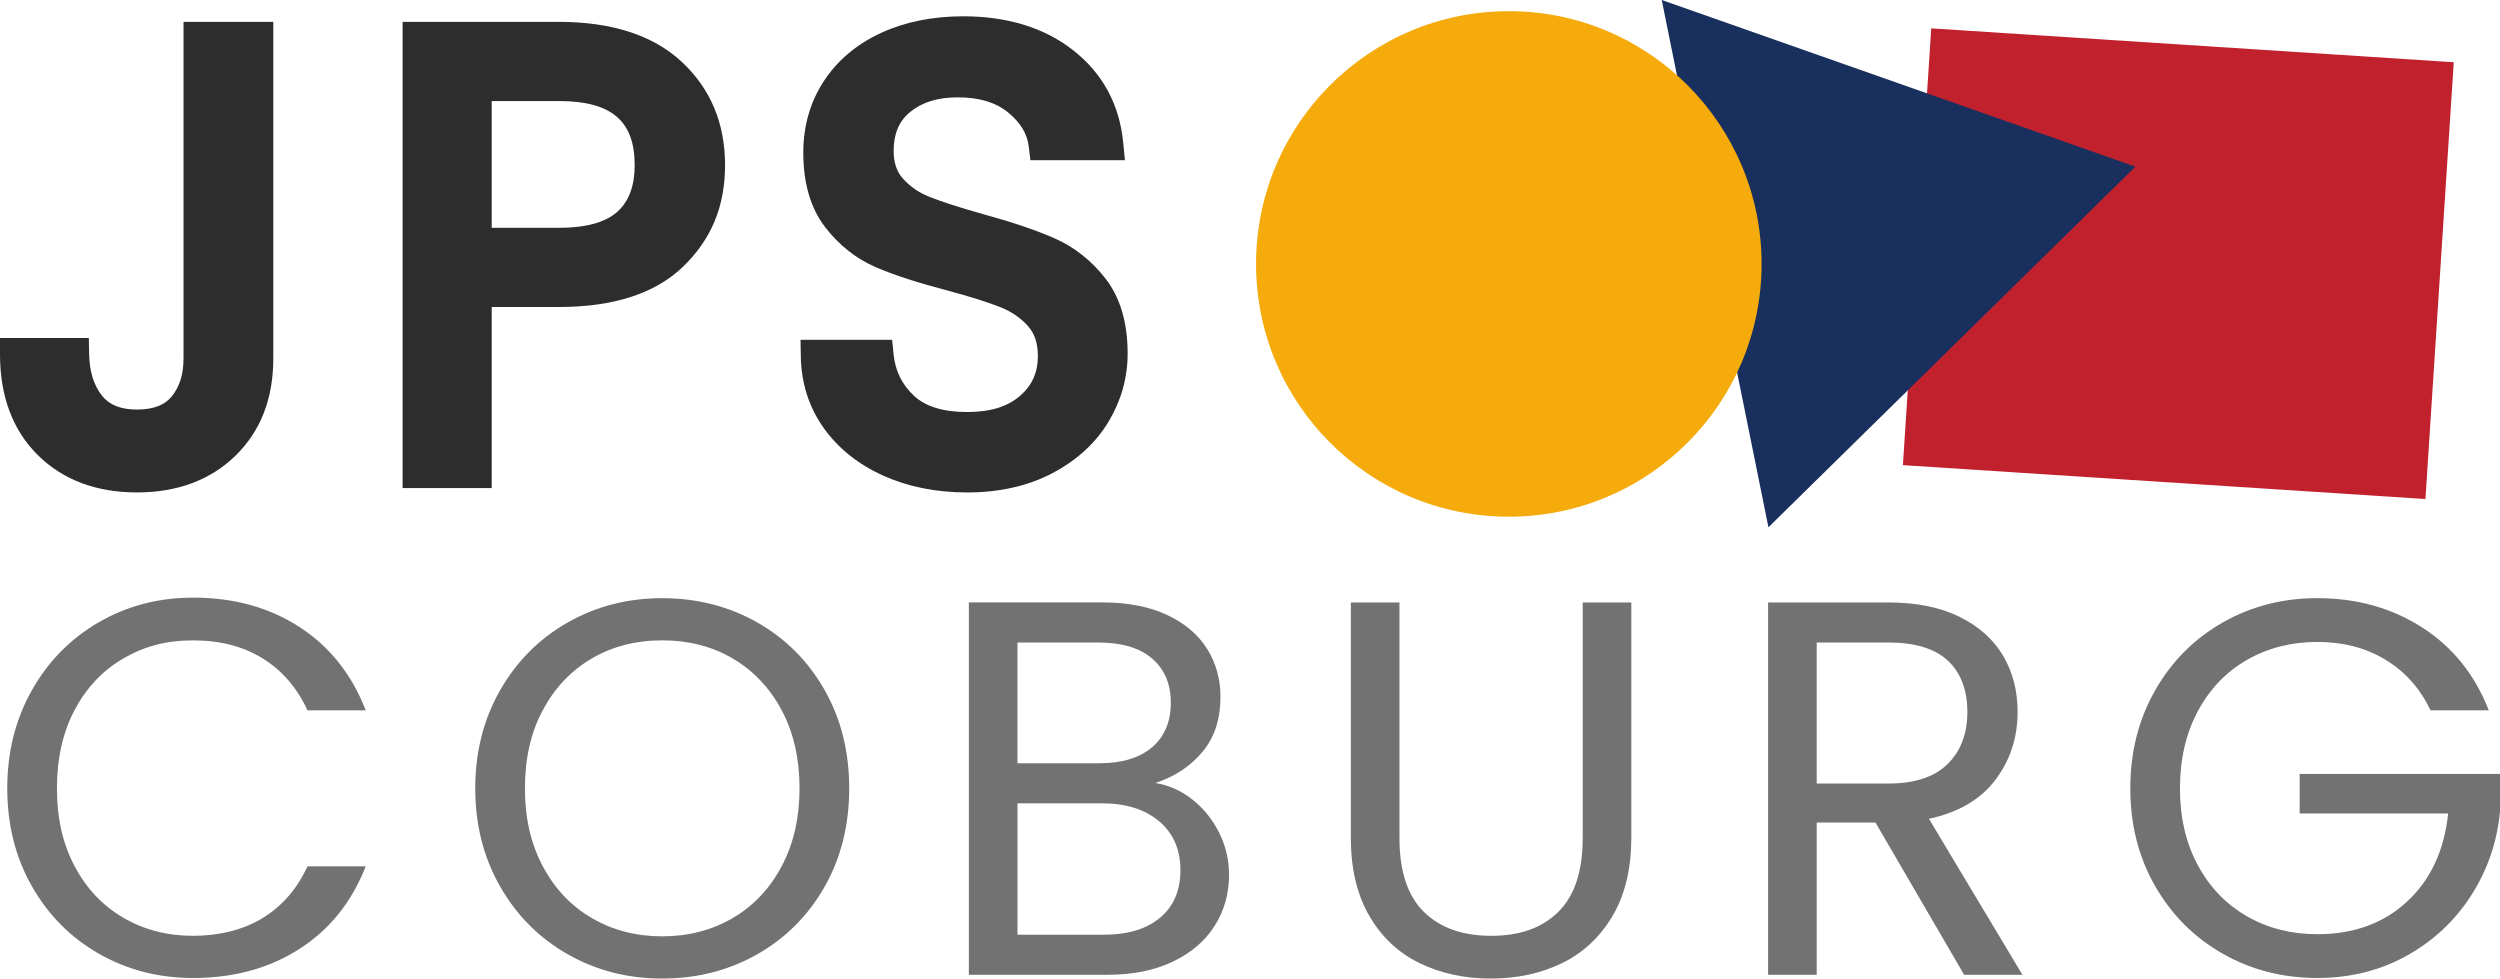 <?xml version="1.0" encoding="UTF-8"?>
<svg id="Ebene_2" data-name="Ebene 2" xmlns="http://www.w3.org/2000/svg" viewBox="0 0 1076.29 421.28">
  <defs>
    <style>
      .cls-1 {
        fill: #727272;
      }

      .cls-2 {
        fill: #c1212d;
      }

      .cls-3 {
        fill: #f4ab0b;
      }

      .cls-4 {
        fill: #19305e;
      }

      .cls-5 {
        fill: #2d2d2d;
      }
    </style>
  </defs>
  <g id="Ebene_1-2" data-name="Ebene 1">
    <g>
      <g>
        <g>
          <path class="cls-5" d="M110.67,16.41v137.96c0,15.36-4.73,27.64-14.2,36.83-9.47,9.2-21.97,13.8-37.5,13.8s-28.31-4.69-37.77-14.06c-9.47-9.38-14.2-22.19-14.2-38.44h24.38c.18,9.11,2.54,16.52,7.1,22.23,4.55,5.72,11.39,8.57,20.49,8.57s15.89-2.72,20.36-8.17c4.46-5.45,6.7-12.36,6.7-20.76V16.41h24.65Z"/>
          <path class="cls-5" d="M58.97,212c-17.56,0-31.92-5.41-42.7-16.09C5.47,185.22,0,170.61,0,152.5v-7h38.24l.13,6.87c.15,7.59,1.97,13.48,5.57,18.01,3.18,4,8.09,5.94,15.02,5.94s11.85-1.83,14.94-5.61c3.44-4.2,5.11-9.54,5.11-16.32V9.41h38.65v144.96c0,17.25-5.49,31.33-16.32,41.85-10.77,10.47-25.03,15.78-42.38,15.78ZM14.34,159.5c1.12,11.05,5,19.75,11.79,26.47,8.18,8.1,18.92,12.04,32.85,12.04s24.44-3.87,32.63-11.82c8.13-7.9,12.08-18.3,12.08-31.81V23.41h-10.65v130.96c0,10.01-2.79,18.49-8.28,25.2-5.84,7.12-14.51,10.73-25.77,10.73s-20.04-3.77-25.97-11.21c-4.28-5.38-6.99-11.95-8.08-19.6h-10.58Z"/>
        </g>
        <g>
          <path class="cls-5" d="M289.21,109.77c-10.63,10.27-26.83,15.4-48.62,15.4h-35.9v77.95h-24.38V16.41h60.27c21.07,0,37.1,5.09,48.09,15.27,10.98,10.18,16.47,23.31,16.47,39.38s-5.32,28.44-15.94,38.71ZM270.6,96.24c6.43-5.89,9.64-14.29,9.64-25.18,0-23.04-13.22-34.56-39.65-34.56h-35.9v68.58h35.9c13.57,0,23.57-2.95,30-8.84Z"/>
          <path class="cls-5" d="M211.7,210.12h-38.38V9.41h67.27c22.8,0,40.58,5.77,52.84,17.14,12.42,11.51,18.72,26.49,18.72,44.51s-6.08,32.15-18.07,43.74h0c-11.93,11.53-29.92,17.37-53.49,17.37h-28.9v77.95ZM187.32,196.12h10.38v-77.95h42.9c19.81,0,34.53-4.52,43.76-13.44h0c9.29-8.98,13.8-19.99,13.8-33.67s-4.66-25.37-14.23-34.25c-9.6-8.89-24.17-13.4-43.33-13.4h-53.27v172.71ZM240.59,112.08h-42.9V29.5h42.9c14.89,0,26.44,3.49,34.33,10.36,8.17,7.12,12.31,17.62,12.31,31.2s-4.01,23.09-11.91,30.34h0c-7.73,7.09-19.42,10.68-34.73,10.68ZM211.7,98.08h28.9c11.7,0,20.21-2.36,25.27-7,4.96-4.55,7.37-11.1,7.37-20.02,0-19.06-10.07-27.56-32.65-27.56h-28.9v54.58Z"/>
        </g>
        <g>
          <path class="cls-5" d="M383.24,198.44c-9.74-4.37-17.37-10.45-22.9-18.22-5.54-7.77-8.4-16.74-8.57-26.92h25.98c.89,8.75,4.51,16.12,10.85,22.1,6.34,5.99,15.58,8.97,27.73,8.97s20.76-2.9,27.46-8.71c6.7-5.8,10.05-13.26,10.05-22.37,0-7.14-1.97-12.95-5.89-17.41-3.93-4.46-8.84-7.86-14.73-10.18-5.89-2.32-13.84-4.82-23.84-7.5-12.32-3.21-22.19-6.43-29.6-9.64-7.41-3.21-13.75-8.26-19.02-15.13-5.27-6.87-7.9-16.11-7.9-27.73,0-10.18,2.59-19.2,7.77-27.06,5.18-7.86,12.46-13.93,21.83-18.22,9.38-4.29,20.13-6.43,32.28-6.43,17.5,0,31.83,4.38,42.99,13.13,11.16,8.75,17.45,20.36,18.89,34.82h-26.79c-.9-7.14-4.65-13.44-11.25-18.89-6.61-5.45-15.36-8.17-26.25-8.17-10.18,0-18.48,2.64-24.91,7.9-6.43,5.27-9.64,12.64-9.64,22.1,0,6.79,1.92,12.32,5.76,16.61,3.84,4.29,8.57,7.55,14.2,9.78,5.63,2.23,13.53,4.78,23.71,7.63,12.32,3.39,22.23,6.74,29.74,10.05,7.5,3.31,13.93,8.4,19.29,15.27,5.36,6.88,8.04,16.21,8.04,27.99,0,9.11-2.41,17.68-7.23,25.72-4.82,8.04-11.97,14.56-21.43,19.56-9.47,5-20.63,7.5-33.49,7.5s-23.35-2.18-33.08-6.56Z"/>
          <path class="cls-5" d="M416.32,212c-13.27,0-25.36-2.42-35.95-7.18h0c-10.84-4.87-19.5-11.78-25.74-20.54-6.35-8.91-9.67-19.29-9.87-30.86l-.12-7.12h39.43l.64,6.29c.72,7.09,3.56,12.88,8.69,17.72,4.96,4.69,12.68,7.07,22.92,7.07s17.52-2.35,22.87-7c5.13-4.45,7.63-10.03,7.63-17.08,0-5.43-1.36-9.61-4.15-12.79-3.21-3.65-7.16-6.36-12.04-8.29-5.64-2.22-13.4-4.66-23.09-7.25-12.57-3.28-22.88-6.64-30.58-9.98-8.49-3.68-15.82-9.5-21.79-17.3-6.2-8.08-9.34-18.85-9.34-31.98,0-11.53,3-21.93,8.92-30.91,5.89-8.93,14.22-15.91,24.77-20.73,10.25-4.69,22.09-7.06,35.19-7.06,19.02,0,34.94,4.92,47.31,14.62,12.67,9.94,19.91,23.28,21.53,39.65l.76,7.69h-40.69l-.77-6.13c-.67-5.35-3.54-10.05-8.76-14.36-5.36-4.42-12.49-6.57-21.8-6.57-8.59,0-15.29,2.07-20.48,6.32-4.76,3.9-7.08,9.36-7.08,16.68,0,5.05,1.3,8.96,3.97,11.94,3.14,3.5,6.92,6.1,11.57,7.94,5.39,2.14,13.13,4.63,23.02,7.4,12.56,3.46,22.88,6.95,30.67,10.38,8.54,3.76,15.94,9.61,21.99,17.37,6.31,8.11,9.52,18.97,9.52,32.3,0,10.35-2.77,20.22-8.23,29.32-5.47,9.11-13.6,16.57-24.16,22.14-10.44,5.51-22.81,8.31-36.75,8.31ZM359.42,160.3c1.02,5.84,3.2,11.07,6.62,15.86,4.78,6.71,11.53,12.06,20.07,15.89h0c8.77,3.95,18.94,5.95,30.21,5.95s21.81-2.25,30.22-6.69c8.27-4.37,14.56-10.08,18.7-16.97,4.2-6.99,6.24-14.23,6.24-22.12,0-10.13-2.21-18.1-6.56-23.69-4.61-5.92-10.19-10.35-16.59-13.17-7.16-3.15-16.84-6.42-28.77-9.7-10.39-2.91-18.6-5.56-24.43-7.88-6.61-2.62-12.28-6.53-16.83-11.61-5.01-5.58-7.54-12.74-7.54-21.28,0-11.62,4.11-20.88,12.21-27.51,7.69-6.3,17.56-9.49,29.35-9.49,12.51,0,22.84,3.29,30.7,9.77,6.12,5.05,10.26,10.84,12.37,17.29h12.89c-2.36-9-7.27-16.34-14.88-22.32-9.85-7.72-22.86-11.63-38.67-11.63-11.08,0-20.96,1.95-29.37,5.8-8.23,3.76-14.42,8.9-18.9,15.7-4.45,6.75-6.61,14.34-6.61,23.2,0,9.98,2.17,17.88,6.46,23.47,4.57,5.97,9.88,10.21,16.25,12.97,7.04,3.06,16.66,6.18,28.58,9.29,10.23,2.74,18.51,5.35,24.64,7.76,6.91,2.72,12.77,6.78,17.42,12.07,5.07,5.77,7.64,13.19,7.64,22.04,0,11.19-4.19,20.5-12.46,27.66-7.97,6.91-18.75,10.42-32.04,10.42-13.94,0-24.89-3.66-32.53-10.88-6-5.66-9.99-12.43-11.92-20.19h-12.45Z"/>
        </g>
      </g>
      <g>
        <path class="cls-1" d="M13.7,297.2c7.05-12.5,16.67-22.27,28.86-29.33,12.19-7.05,25.72-10.58,40.6-10.58,17.48,0,32.74,4.22,45.77,12.65,13.03,8.43,22.54,20.39,28.52,35.88h-25.07c-4.45-9.66-10.85-17.1-19.21-22.31-8.36-5.21-18.36-7.82-30.01-7.82s-21.24,2.61-30.13,7.82c-8.89,5.21-15.87,12.61-20.93,22.2-5.06,9.58-7.59,20.81-7.59,33.7s2.53,23.88,7.59,33.46c5.06,9.58,12.04,16.98,20.93,22.19,8.89,5.21,18.94,7.82,30.13,7.82s21.66-2.57,30.01-7.71c8.36-5.14,14.76-12.54,19.21-22.2h25.07c-5.98,15.33-15.49,27.18-28.52,35.54-13.03,8.36-28.29,12.54-45.77,12.54-14.87,0-28.41-3.49-40.6-10.46-12.19-6.98-21.81-16.67-28.86-29.09-7.05-12.42-10.58-26.45-10.58-42.09s3.53-29.71,10.58-42.21Z"/>
        <path class="cls-1" d="M244.39,410.82c-12.27-6.97-21.97-16.71-29.1-29.21-7.13-12.5-10.69-26.56-10.69-42.2s3.56-29.71,10.69-42.21c7.13-12.5,16.83-22.23,29.1-29.21,12.27-6.98,25.84-10.47,40.71-10.47s28.67,3.49,40.94,10.47c12.27,6.98,21.93,16.67,28.98,29.09,7.05,12.42,10.58,26.53,10.58,42.32s-3.53,29.9-10.58,42.32c-7.05,12.42-16.71,22.12-28.98,29.09-12.27,6.98-25.91,10.47-40.94,10.47s-28.44-3.49-40.71-10.47ZM315.34,395.29c8.97-5.21,16.02-12.65,21.16-22.31,5.14-9.66,7.71-20.85,7.71-33.58s-2.57-24.11-7.71-33.7c-5.14-9.58-12.15-16.98-21.04-22.2-8.89-5.21-19.01-7.82-30.36-7.82s-21.47,2.61-30.36,7.82c-8.89,5.21-15.91,12.61-21.04,22.2-5.14,9.58-7.71,20.81-7.71,33.7s2.57,23.92,7.71,33.58c5.14,9.66,12.19,17.1,21.16,22.31,8.97,5.21,19.05,7.82,30.25,7.82s21.27-2.61,30.24-7.82Z"/>
        <path class="cls-1" d="M513.37,344.23c4.83,3.83,8.66,8.59,11.5,14.26,2.84,5.67,4.25,11.73,4.25,18.17,0,8.13-2.07,15.45-6.21,21.96-4.14,6.52-10.16,11.65-18.05,15.41-7.9,3.76-17.21,5.63-27.95,5.63h-59.8v-160.31h57.5c10.89,0,20.16,1.8,27.83,5.4,7.67,3.6,13.42,8.47,17.25,14.61,3.83,6.13,5.75,13.03,5.75,20.7,0,9.51-2.57,17.36-7.71,23.57-5.14,6.21-11.92,10.7-20.35,13.46,5.83.92,11.15,3.3,15.98,7.13ZM438.04,328.59h35.19c9.81,0,17.4-2.3,22.77-6.9,5.37-4.6,8.05-10.96,8.05-19.09s-2.68-14.49-8.05-19.09c-5.37-4.6-13.11-6.9-23.23-6.9h-34.73v51.98ZM499.46,395.06c5.83-4.91,8.74-11.73,8.74-20.47s-3.07-15.91-9.2-21.04c-6.13-5.14-14.34-7.71-24.61-7.71h-36.34v56.58h37.03c10.43,0,18.55-2.45,24.38-7.36Z"/>
        <path class="cls-1" d="M602.49,259.36v101.43c0,14.26,3.49,24.84,10.46,31.74,6.98,6.9,16.68,10.35,29.1,10.35s21.89-3.45,28.87-10.35c6.97-6.9,10.46-17.48,10.46-31.74v-101.43h20.93v101.2c0,13.34-2.68,24.57-8.05,33.7-5.37,9.12-12.61,15.91-21.74,20.36-9.12,4.45-19.36,6.67-30.71,6.67s-21.58-2.22-30.71-6.67c-9.12-4.45-16.33-11.23-21.62-20.36-5.29-9.12-7.93-20.35-7.93-33.7v-101.2h20.93Z"/>
        <path class="cls-1" d="M845.6,419.67l-38.18-65.55h-25.3v65.55h-20.93v-160.31h51.75c12.11,0,22.35,2.07,30.71,6.21,8.36,4.14,14.6,9.74,18.75,16.79,4.14,7.05,6.21,15.1,6.21,24.15,0,11.04-3.18,20.78-9.54,29.21-6.36,8.43-15.91,14.03-28.63,16.79l40.25,67.16h-25.07ZM782.12,337.33h30.82c11.35,0,19.86-2.8,25.53-8.4,5.67-5.59,8.51-13.07,8.51-22.42s-2.8-16.87-8.39-22.08c-5.6-5.21-14.15-7.82-25.65-7.82h-30.82v60.72Z"/>
        <path class="cls-1" d="M1046.39,305.82c-4.45-9.35-10.89-16.6-19.32-21.74-8.43-5.14-18.25-7.71-29.44-7.71s-21.27,2.57-30.25,7.71c-8.97,5.14-16.02,12.5-21.16,22.08-5.14,9.58-7.71,20.66-7.71,33.24s2.57,23.61,7.71,33.12c5.13,9.51,12.19,16.83,21.16,21.97,8.97,5.14,19.05,7.7,30.25,7.7,15.64,0,28.52-4.67,38.64-14.03,10.12-9.35,16.02-22,17.71-37.95h-63.94v-17.02h86.25v16.1c-1.23,13.19-5.37,25.26-12.42,36.22-7.05,10.96-16.33,19.63-27.83,25.99-11.5,6.36-24.3,9.54-38.41,9.54-14.87,0-28.44-3.49-40.71-10.46-12.27-6.98-21.96-16.67-29.09-29.09s-10.7-26.45-10.7-42.09,3.57-29.71,10.7-42.21c7.13-12.5,16.83-22.23,29.09-29.21,12.27-6.98,25.84-10.47,40.71-10.47,17.02,0,32.08,4.22,45.2,12.65,13.11,8.43,22.66,20.32,28.63,35.65h-25.07Z"/>
      </g>
      <rect class="cls-2" x="825.1" y="19.25" width="225.43" height="188.44" transform="translate(9.3 -60.39) rotate(3.71)"/>
      <polygon class="cls-4" points="919.32 71.75 761.34 227 715.4 0 919.32 71.75"/>
      <circle class="cls-3" cx="649.57" cy="113.63" r="108.82"/>
    </g>
  </g>
</svg>